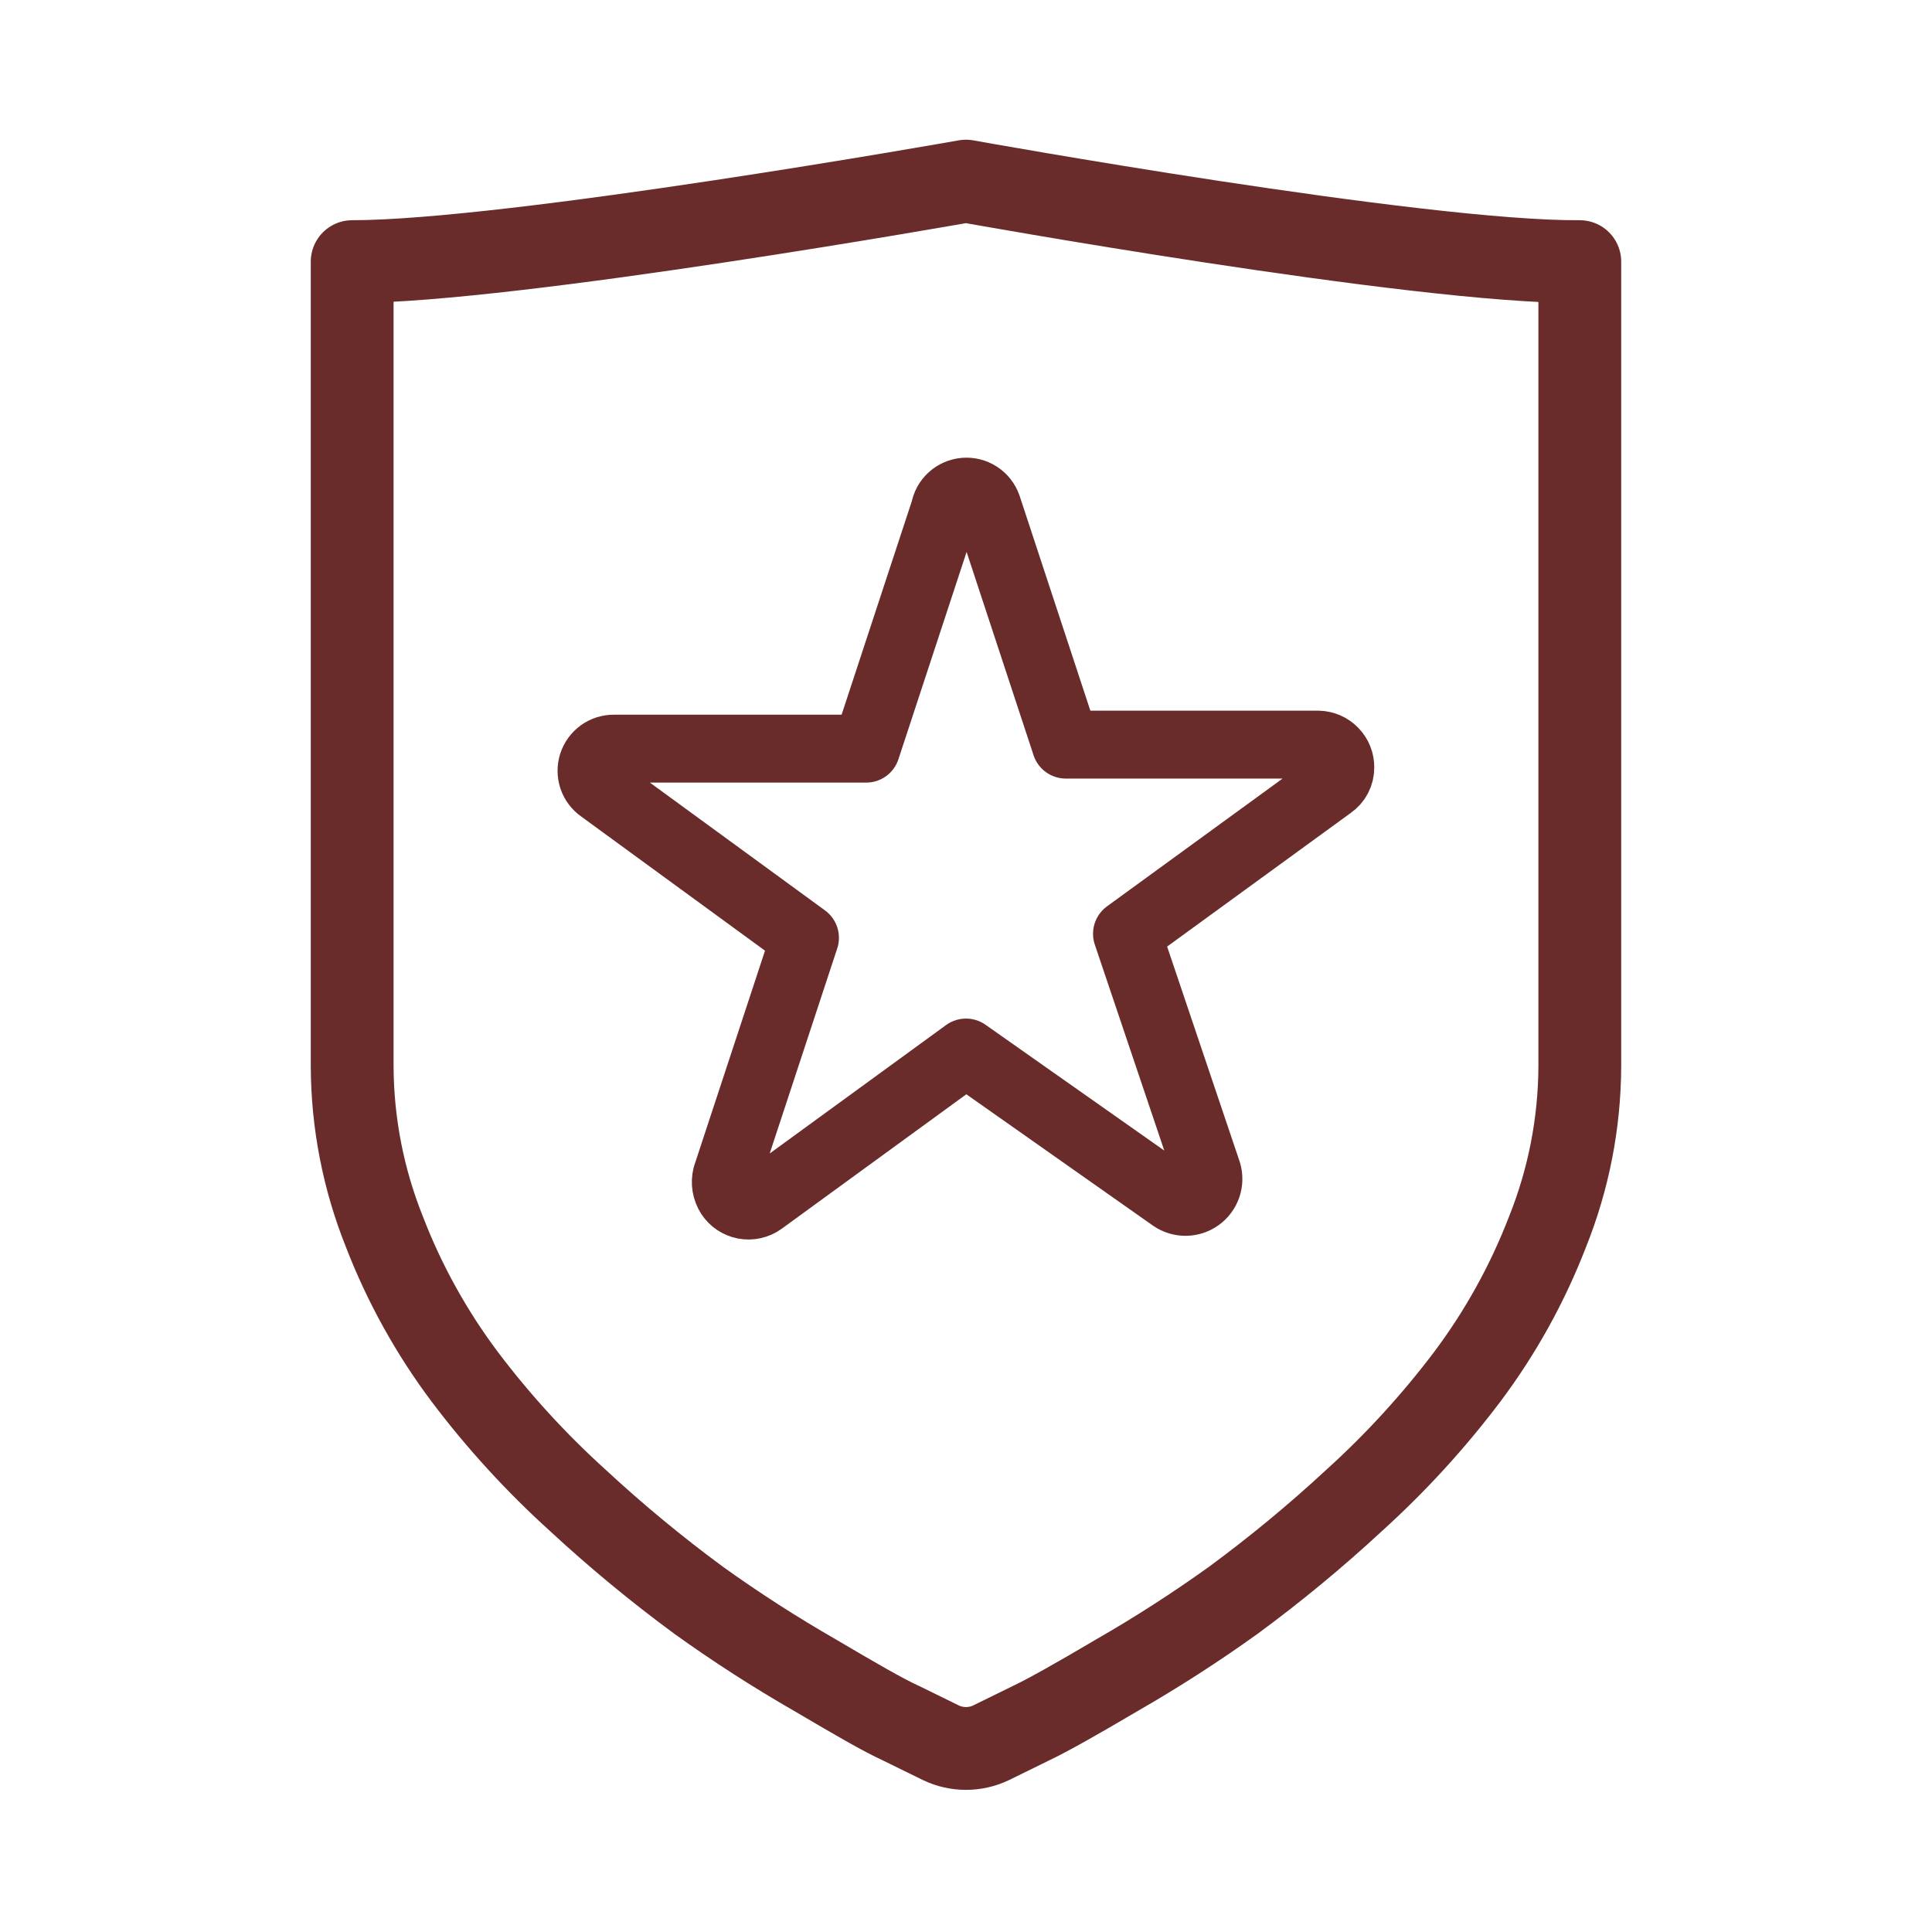 <?xml version="1.0" encoding="UTF-8"?> <svg xmlns="http://www.w3.org/2000/svg" width="70" height="70" viewBox="0 0 70 70" fill="none"><g id="permissionchecker-svgrepo-com 1"><path id="Vector" d="M48.227 28.452L40.833 33.833L43.75 42.481C43.798 42.646 43.794 42.821 43.739 42.984C43.683 43.146 43.579 43.288 43.44 43.388C43.3 43.489 43.134 43.544 42.962 43.546C42.79 43.548 42.622 43.497 42.481 43.4L35 38.135L27.591 43.531C27.502 43.594 27.401 43.638 27.294 43.661C27.187 43.684 27.076 43.686 26.969 43.666C26.861 43.645 26.759 43.603 26.668 43.543C26.577 43.482 26.499 43.404 26.439 43.312C26.374 43.209 26.329 43.094 26.309 42.974C26.289 42.854 26.294 42.731 26.323 42.612L29.166 33.979L21.773 28.583C21.633 28.485 21.528 28.345 21.473 28.183C21.419 28.02 21.418 27.845 21.47 27.682C21.522 27.52 21.625 27.378 21.763 27.277C21.901 27.177 22.068 27.124 22.239 27.125H31.383L34.227 18.477C34.257 18.302 34.344 18.143 34.475 18.023C34.606 17.903 34.773 17.83 34.949 17.815C35.126 17.8 35.302 17.844 35.451 17.94C35.6 18.036 35.713 18.179 35.773 18.346L38.616 26.979H47.76C47.867 26.981 47.973 27.004 48.072 27.047C48.17 27.09 48.259 27.151 48.333 27.229C48.408 27.306 48.466 27.397 48.506 27.497C48.545 27.596 48.564 27.703 48.562 27.81C48.563 27.936 48.533 28.061 48.474 28.173C48.416 28.285 48.331 28.381 48.227 28.452Z" stroke="#6A2C2A" stroke-width="2.46" stroke-linecap="round" stroke-linejoin="round"></path><path id="Vector_2" d="M34.999 6.562C34.999 6.562 18.578 9.479 12.76 9.479V38.646C12.769 40.695 13.165 42.723 13.926 44.625C14.651 46.506 15.633 48.278 16.843 49.89C18.064 51.508 19.437 53.007 20.941 54.367C22.33 55.654 23.791 56.861 25.316 57.983C26.674 58.958 28.081 59.863 29.531 60.696C30.989 61.556 32.024 62.154 32.637 62.431L34.095 63.146C34.378 63.281 34.687 63.35 34.999 63.35C35.312 63.35 35.621 63.281 35.904 63.146L37.362 62.431C37.974 62.14 39.01 61.556 40.468 60.696C41.918 59.863 43.324 58.958 44.683 57.983C46.208 56.861 47.669 55.654 49.058 54.367C50.562 53.007 51.934 51.508 53.156 49.89C54.366 48.278 55.347 46.506 56.072 44.625C56.834 42.723 57.23 40.695 57.239 38.646V9.479C51.42 9.523 34.999 6.562 34.999 6.562Z" stroke="#6A2C2A" stroke-width="3" stroke-linecap="round" stroke-linejoin="round"></path></g></svg> 